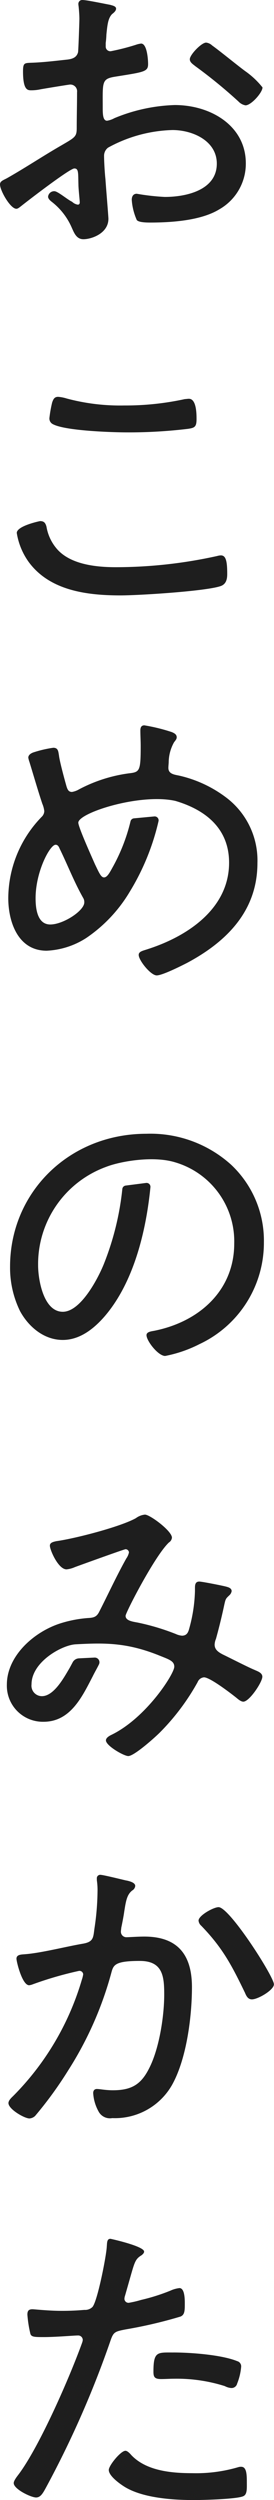 <svg xmlns="http://www.w3.org/2000/svg" viewBox="0 0 39.964 364.622"><defs><style>.cls-1{fill:#1e1e1e}</style></defs><g id="レイヤー_2" data-name="レイヤー 2"><g id="レイヤー_1-2" data-name="レイヤー 1"><path class="cls-1" d="M10.849 24.566c-.68 0-6.858 4.763-7.785 5.509-.193.14-.436.374-.679.374C1.508 30.449 0 27.789 0 26.9c0-.466.437-.606.974-.886 2.723-1.54 5.3-3.269 7.978-4.81 1.995-1.168 2.238-1.262 2.238-2.522 0-1.728.048-3.456.048-5.23a.986.986 0 00-1.021-1.121c-.145 0-3.845.607-4.329.7a6.326 6.326 0 01-1.314.14c-.534 0-1.217 0-1.217-2.755 0-1.216.195-1.216 1.12-1.262 1.75-.047 3.6-.279 5.35-.466.779-.093 1.363-.327 1.557-1.076.049-.232.194-4.39.194-4.855 0-.514-.048-1.168-.1-1.682 0-.094-.048-.328-.048-.468A.561.561 0 0112.018 0c.631 0 3.26.561 4.037.7.292.093.877.187.877.561 0 .327-.342.607-.585.794-.585.608-.682 1.541-.828 2.989a11.375 11.375 0 01-.1 1.213v.515a.675.675 0 00.729.7 32.677 32.677 0 003.652-.933 3.756 3.756 0 01.778-.187c.877 0 1.022 2.336 1.022 2.989 0 1.121-.585 1.166-4.669 1.822-2.142.327-1.948.7-1.948 4.623 0 .933.049 1.823.632 1.823a3.273 3.273 0 001.071-.376 24.8 24.8 0 018.806-1.914c5.255 0 10.362 3.036 10.362 8.5a7.655 7.655 0 01-3.892 6.726c-2.675 1.633-6.958 1.914-10.072 1.914-.727 0-1.7-.047-1.944-.374a8.759 8.759 0 01-.731-2.942c0-.467.2-.886.731-.886a33.057 33.057 0 004.086.465c3.212 0 7.59-1.026 7.59-4.856 0-3.316-3.5-4.9-6.472-4.9a20.575 20.575 0 00-9.389 2.568 1.489 1.489 0 00-.582 1.214c0 .747.1 2.523.2 3.362.048.84.435 5.464.435 5.791 0 2.15-2.48 2.99-3.647 2.99-1.022 0-1.361-.935-1.7-1.683a9.572 9.572 0 00-2.87-3.735c-.243-.187-.585-.467-.585-.794a.894.894 0 01.923-.793c.488 0 1.946 1.26 2.58 1.54a1.544 1.544 0 00.826.421c.243 0 .292-.187.292-.327 0-.281-.194-1.961-.194-2.617-.049-1.632.048-2.333-.584-2.333M30.942 6.632c1.118.794 3.55 2.8 4.815 3.737a12.03 12.03 0 012.531 2.381c0 .746-1.654 2.615-2.482 2.615a1.864 1.864 0 01-1.023-.559 71.923 71.923 0 00-6.275-5.138c-.34-.281-.826-.561-.826-1.026 0-.655 1.7-2.43 2.383-2.43a1.533 1.533 0 01.877.42"/><path class="cls-1" d="M6.776 76.793A6.634 6.634 0 008.427 80.2c2 2.149 5.645 2.523 8.466 2.523a68.39 68.39 0 0014.791-1.635 2.1 2.1 0 01.533-.088c.731 0 .925.839.925 2.709 0 .745-.145 1.493-.974 1.775-2.187.746-11.869 1.354-14.593 1.354-4.914 0-10.315-.7-13.378-4.858a9.925 9.925 0 01-1.752-4.249C2.445 76.7 5.8 76 5.851 76c.583 0 .778.281.925.8m2.918-18.689a30.067 30.067 0 008.416 1.026 40.439 40.439 0 008.854-.932c.144 0 .389-.047.584-.047 1.119 0 1.119 2.243 1.119 2.989 0 1.12-.291 1.26-1.265 1.4a71.476 71.476 0 01-8.9.514c-2.189 0-9.292-.235-10.9-1.262a.917.917 0 01-.39-.888 18.483 18.483 0 01.39-2.194c.146-.421.292-.842.875-.842a5.622 5.622 0 011.217.234"/><path class="cls-1" d="M19.53 119.353a.565.565 0 00-.491.422 26.481 26.481 0 01-2.655 6.793c-.435.794-.777 1.4-1.215 1.4s-.729-.7-1.314-1.912c-.388-.89-2.433-5.419-2.433-6.072 0-1.433 9-4.325 14.157-3.175 4.573 1.353 7.833 4.155 7.833 9.011 0 6.631-5.935 10.7-11.87 12.609-.682.234-1.314.329-1.314.843 0 .793 1.753 2.989 2.628 2.989.828 0 3.6-1.4 4.426-1.823 5.935-3.176 10.266-7.7 10.266-14.571a11.5 11.5 0 00-4.525-9.526 17.938 17.938 0 00-6.909-3.224c-.68-.141-1.555-.234-1.555-1.12 0-.327.048-.607.048-.933a6.089 6.089 0 01.776-2.8c.245-.327.391-.467.391-.747 0-.421-.391-.608-.729-.748a26.158 26.158 0 00-3.991-.982c-.484 0-.582.374-.582.748 0 .748.049 1.5.049 2.242 0 3.736-.146 3.829-1.751 4.015a21.61 21.61 0 00-7.251 2.336 3 3 0 01-1.021.374c-.486 0-.634-.327-.778-.747-.243-.84-1.022-3.689-1.119-4.576-.1-.561-.1-1.122-.827-1.122a16.811 16.811 0 00-2.966.7c-.342.138-.682.372-.682.745a3.1 3.1 0 00.146.561c.633 2.053 1.215 4.109 1.9 6.165a3.9 3.9 0 01.288 1.072 1.226 1.226 0 01-.388.839A17.109 17.109 0 001.206 131c0 3.363 1.363 7.659 5.6 7.659a11.6 11.6 0 005.791-1.868 21.276 21.276 0 006.323-6.724 34.553 34.553 0 004.2-10.294.573.573 0 00-.613-.7zM12.1 130.91a1.181 1.181 0 01.194.7c0 1.216-3.064 3.223-4.963 3.223-1.946 0-2.14-2.477-2.14-3.83 0-3.875 2.092-7.8 2.92-7.8.34 0 .486.326.583.559 1.166 2.383 2.092 4.81 3.406 7.144"/><path class="cls-1" d="M18.322 172.912a.554.554 0 00-.48.5 40.963 40.963 0 01-2.7 10.949c-.826 2.052-3.356 6.957-5.984 6.957-2.822 0-3.6-4.716-3.6-6.772a15.1 15.1 0 019.971-14.382c2.03-.785 6.77-1.625 9.974-.656a12.02 12.02 0 018.659 11.864c0 6.724-4.963 11.347-11.579 12.7-.437.093-1.216.14-1.216.654 0 .839 1.7 3.036 2.725 3.036a18.761 18.761 0 005.01-1.73 16.322 16.322 0 009.389-14.849 15.2 15.2 0 00-4.767-11.3 17.543 17.543 0 00-12.357-4.529c-11.334 0-19.9 8.595-19.9 19.381a14.423 14.423 0 001.458 6.492c1.219 2.241 3.454 4.2 6.228 4.2 2.531 0 4.573-1.681 6.081-3.409 4.249-4.921 6.068-12.392 6.709-18.878a.568.568 0 00-.643-.612z"/><path class="cls-1" d="M37.144 243.552c-.828-.325-3.649-1.774-4.621-2.239-.633-.329-1.218-.7-1.218-1.449a2.387 2.387 0 01.194-.841q.659-2.383 1.17-4.763c.241-1.121.241-1.075.826-1.634a1.04 1.04 0 00.292-.562c0-.421-.437-.561-.779-.654-.485-.139-3.55-.746-3.939-.746-.634 0-.634.56-.634 1.026v.374a22.459 22.459 0 01-.826 5.417c-.146.561-.342 1.077-1.069 1.077a2.661 2.661 0 01-.877-.236 33.443 33.443 0 00-5.595-1.68c-.779-.141-1.751-.281-1.751-.98 0-.467 4.281-8.782 6.324-10.7a.93.93 0 00.437-.7c0-.979-3.209-3.363-3.94-3.363a2.666 2.666 0 00-1.313.515c-2.239 1.261-8.9 2.988-11.628 3.362-.387.094-.924.187-.924.653 0 .609 1.217 3.458 2.432 3.458a3.943 3.943 0 001.217-.329c.632-.234 7.2-2.614 7.4-2.614a.507.507 0 01.486.468 2.362 2.362 0 01-.389.886c-1.409 2.521-2.628 5.185-3.94 7.752-.389.794-.827.888-1.655.934a17.536 17.536 0 00-4.086.8C4.888 238.042 1 241.547 1 245.7a5.254 5.254 0 005.35 5.415c3.942 0 5.645-3.687 7.152-6.583.342-.7.68-1.262.925-1.774a.687.687 0 00-.639-1.008l-2.277.113a1.089 1.089 0 00-.912.579c-.193.362-.423.792-.5.922-.776 1.308-2.236 4.016-3.987 4.016a1.526 1.526 0 01-1.512-1.725c0-3.269 4.427-5.727 6.423-5.837 4.223-.232 7.479-.275 12.21 1.634 1.406.568 2.187.794 2.187 1.635 0 1.026-4.084 7.471-9.193 9.946-.293.141-.777.421-.777.793 0 .794 2.626 2.29 3.26 2.29.874 0 3.987-2.8 4.669-3.5a33.2 33.2 0 005.447-7.285 1.1 1.1 0 01.924-.7c.876 0 3.845 2.288 4.622 2.9.292.232.731.652 1.12.652.875 0 2.772-2.847 2.772-3.641 0-.561-.682-.795-1.118-.982"/><path class="cls-1" d="M18.461 274.263c.389.1 1.264.279 1.264.8a.861.861 0 01-.435.654c-.78.606-.926 1.54-1.169 3.082-.1.7-.243 1.447-.437 2.382 0 .138-.049.374-.049.514a.8.8 0 00.875.839c.34 0 1.606-.093 2.531-.093 5.01 0 6.956 2.8 6.956 7.378 0 4.295-.778 10.414-2.87 14.2a9.578 9.578 0 01-8.757 4.9 1.878 1.878 0 01-2-.979 6.3 6.3 0 01-.779-2.662c0-.328.146-.608.536-.608.438 0 1.264.187 2.335.187 2.774 0 4.135-.886 5.3-3.222 1.46-2.849 2.189-7.566 2.189-10.74 0-2.616-.194-4.9-3.552-4.9-3.551 0-3.843.559-4.135 1.636a51.3 51.3 0 01-6.323 14.336 56.063 56.063 0 01-4.817 6.632 1.34 1.34 0 01-.829.372c-.727 0-3.063-1.353-3.063-2.242 0-.373.389-.747.682-1.026a40.021 40.021 0 0010.019-16.952 4.71 4.71 0 00.2-.795.545.545 0 00-.584-.514 52.179 52.179 0 00-6.763 1.961 2.221 2.221 0 01-.536.14c-1.021 0-1.849-3.454-1.849-3.875 0-.654.828-.607 1.268-.654 2.383-.185 5.983-1.122 8.464-1.542 1.555-.278 1.458-.933 1.654-2.286a38.08 38.08 0 00.437-5.277 9.771 9.771 0 00-.1-1.682v-.234a.5.5 0 01.486-.561c.438 0 3.212.7 3.843.841m21.5 15.13c0 .841-2.335 2.2-3.212 2.2-.581 0-.826-.514-1.02-.982-1.9-3.924-3.212-6.492-6.373-9.761a1.128 1.128 0 01-.39-.746c0-.748 2.19-1.963 2.921-1.963 1.6 0 8.074 10.136 8.074 11.255"/><path class="cls-1" d="M21.018 328.383c0 .234-.193.374-.338.514-.926.562-1.025.934-1.7 3.316l-.731 2.568a1.61 1.61 0 00-.1.514.594.594 0 00.631.561 14.459 14.459 0 001.8-.421 28.251 28.251 0 004.28-1.355 4.305 4.305 0 011.314-.372c.828 0 .78 1.866.78 2.428 0 .933-.049 1.494-.634 1.728a66.113 66.113 0 01-7.978 1.869c-1.654.325-1.8.372-2.286 1.819a143.164 143.164 0 01-9.146 20.876c-.583 1.074-.925 1.821-1.652 1.821S2 363.035 2 362.149c0-.375.533-1.03.778-1.355 3.063-4.157 7.393-14.1 9.193-19.1a1.623 1.623 0 00.1-.419.667.667 0 00-.729-.654c-.537 0-3.163.234-4.963.234-1.266 0-1.8 0-1.946-.468a17.462 17.462 0 01-.439-2.8c0-.514.146-.792.731-.792.34 0 2.286.233 4.329.233 1.118 0 2.191-.046 3.26-.14a1.5 1.5 0 001.166-.42c.731-.8 2.045-7.521 2.094-8.827.049-.514 0-1.12.534-1.12.049 0 4.913 1.073 4.913 1.866m-1.847 29.7c2.187 2.29 5.838 2.616 8.9 2.616a21.744 21.744 0 006.714-.887 1.231 1.231 0 01.387-.047c.828 0 .828 1.213.828 2.43 0 .793.05 1.634-.534 1.866-.875.42-5.887.56-7.1.56-3.114 0-7.492-.28-10.169-1.914-.68-.419-2.335-1.589-2.335-2.475 0-.654 1.752-2.8 2.432-2.8.292 0 .683.421.877.653M25.3 343.1c2.48 0 7 .327 9.292 1.262a.784.784 0 01.581.839 8.484 8.484 0 01-.581 2.431.841.841 0 01-.877.652 2.347 2.347 0 01-.924-.279 23.171 23.171 0 00-7.394-1.076c-.634 0-1.266.047-1.9.047-.974 0-1.118-.327-1.118-1.074 0-2.988.582-2.8 2.919-2.8"/></g></g></svg>